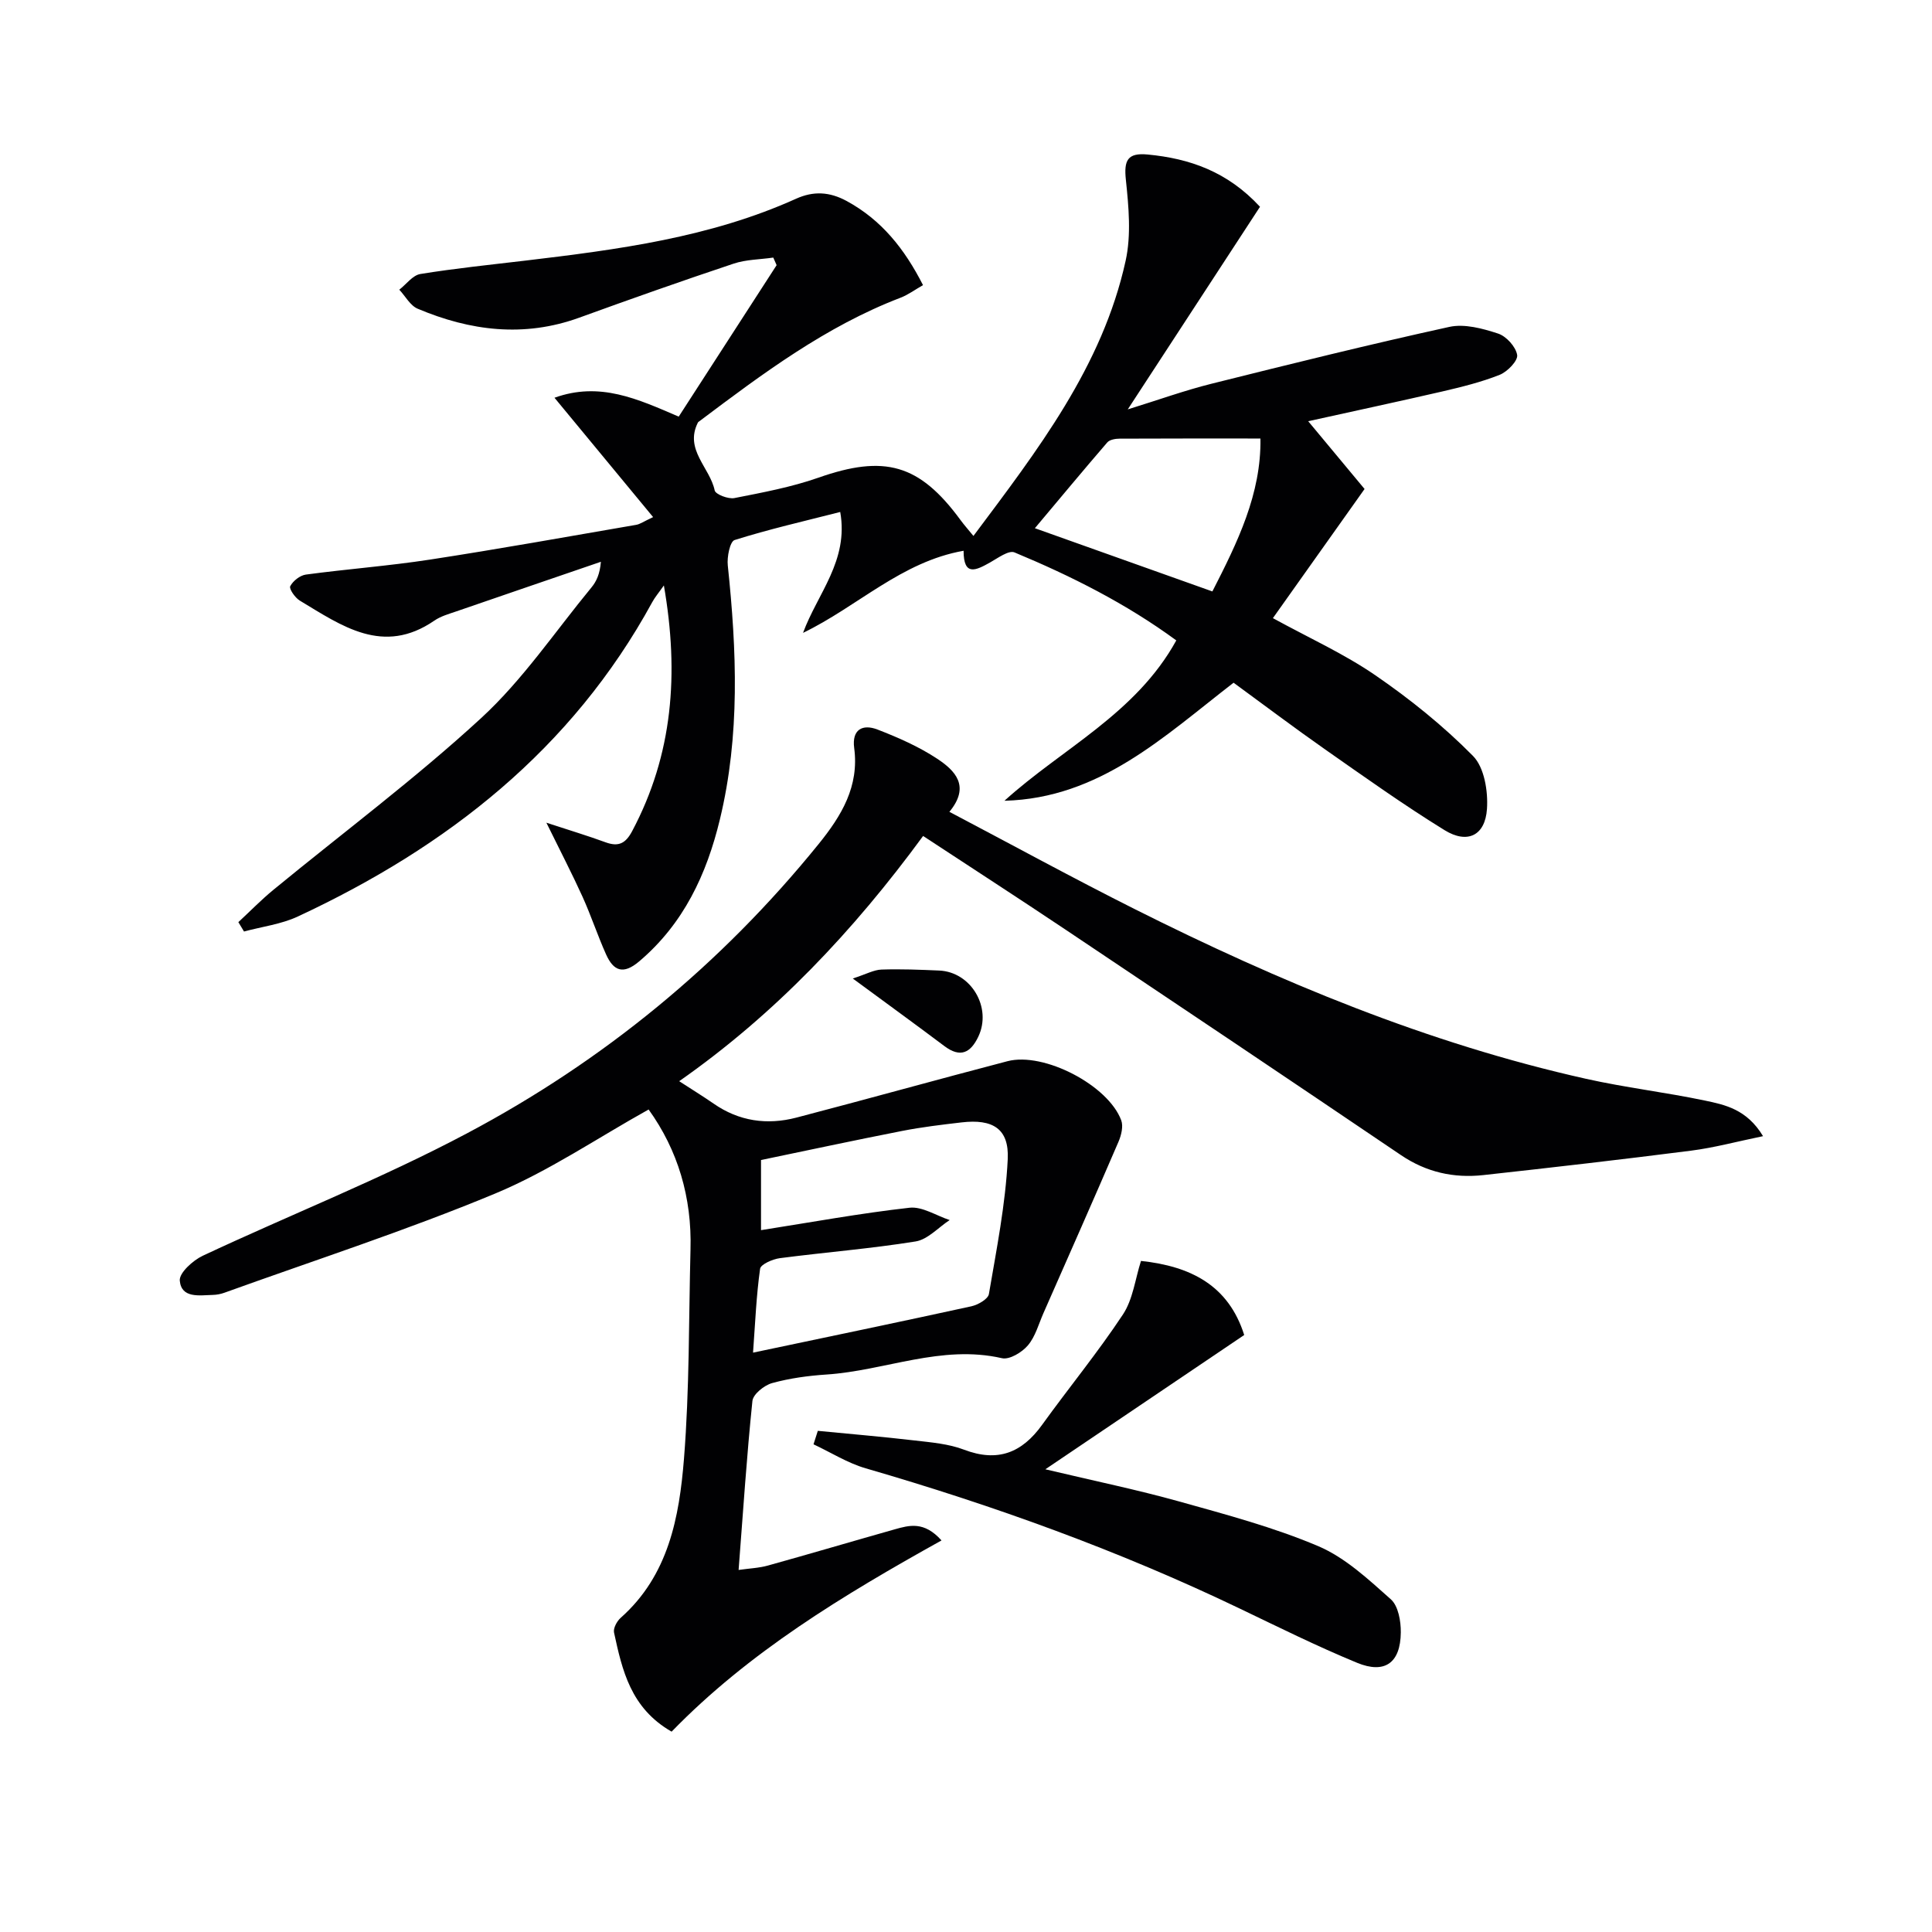 <svg enable-background="new 0 0 400 400" viewBox="0 0 400 400" xmlns="http://www.w3.org/2000/svg"><g fill="#010103"><path d="m270.85 87.21c4.3 5.16 7.99 9.61 11.67 14.03-6.27 8.83-12.49 17.59-18.98 26.74 7.44 4.08 14.72 7.37 21.2 11.82 7.2 4.94 14.11 10.51 20.23 16.71 2.35 2.38 3.14 7.32 2.89 10.98-.37 5.51-4.05 7.3-8.77 4.39-8.48-5.23-16.61-11.03-24.78-16.75-6.38-4.47-12.6-9.17-18.91-13.78-14.43 11.13-27.7 23.92-47.44 24.44 11.94-10.83 27.2-17.99 35.58-33.2-10.36-7.6-21.72-13.32-33.5-18.22-1.2-.5-3.45 1.18-5.07 2.09-2.87 1.6-5.47 2.97-5.47-2.43-12.87 2.27-21.91 11.52-33.24 17 2.99-8.15 9.49-14.93 7.7-25.03-7.62 1.94-14.83 3.59-21.87 5.81-.96.3-1.6 3.5-1.41 5.25 1.85 17.61 2.57 35.18-1.63 52.57-2.74 11.37-7.5 21.61-16.72 29.42-3.32 2.81-5.31 1.96-6.84-1.43-1.76-3.92-3.11-8.04-4.88-11.95-2.16-4.76-4.57-9.4-7.49-15.34 4.92 1.61 8.63 2.73 12.26 4.06 2.69.98 4.15.24 5.51-2.33 8.41-15.84 9.74-32.56 6.56-50.85-1.09 1.55-1.86 2.44-2.41 3.46-16.65 30.5-42.48 50.69-73.37 65.08-3.45 1.61-7.42 2.1-11.15 3.11-.39-.65-.78-1.29-1.17-1.94 2.41-2.23 4.71-4.6 7.24-6.68 14.38-11.82 29.36-22.99 43.04-35.58 8.61-7.92 15.31-17.92 22.82-27.03 1.03-1.25 1.74-2.75 1.96-5.32-9.97 3.42-19.94 6.82-29.9 10.26-1.57.54-3.24 1-4.58 1.92-10.6 7.29-19.18 1.08-27.86-4.14-.98-.59-2.26-2.45-1.98-2.98.57-1.1 2.02-2.24 3.24-2.41 8.54-1.15 17.16-1.79 25.68-3.1 14.27-2.19 28.48-4.75 42.71-7.2.78-.13 1.49-.66 3.5-1.6-6.89-8.33-13.48-16.31-20.42-24.71 9.37-3.39 17.22.25 25.72 3.91 6.79-10.51 13.53-20.94 20.27-31.36-.23-.52-.46-1.05-.69-1.57-2.75.4-5.64.39-8.23 1.26-10.7 3.57-21.34 7.33-31.94 11.18-11.45 4.15-22.57 2.74-33.45-1.85-1.55-.65-2.55-2.6-3.81-3.94 1.45-1.13 2.77-2.99 4.36-3.25 7.2-1.17 14.46-1.91 21.71-2.77 19.15-2.28 38.25-4.77 56.09-12.82 3.57-1.61 6.9-1.46 10.47.48 7.19 3.91 11.95 9.86 15.8 17.41-1.6.91-3.06 2-4.68 2.62-15.44 5.92-28.51 15.7-41.55 25.51-.13.1-.31.19-.38.33-2.83 5.61 2.49 9.31 3.48 14.05.17.81 2.81 1.83 4.08 1.58 5.84-1.15 11.76-2.25 17.36-4.21 13.71-4.82 20.93-2.85 29.44 8.74.76 1.04 1.62 2 2.69 3.31 13.29-17.77 26.69-35.07 31.51-56.97 1.18-5.35.63-11.22.05-16.76-.43-4.03.33-5.64 4.51-5.24 8.69.83 16.5 3.52 23.26 10.82-8.86 13.57-17.79 27.26-27.38 41.95 6.37-1.97 11.76-3.92 17.29-5.3 16.39-4.1 32.79-8.16 49.29-11.78 3.14-.69 6.89.33 10.09 1.38 1.71.56 3.67 2.73 3.95 4.43.2 1.18-2.01 3.47-3.61 4.11-3.82 1.52-7.87 2.51-11.89 3.45-8.99 2.07-18 4-27.76 6.16zm-56.59 22.15c12.48 4.44 24.43 8.7 36.75 13.09 5.21-10.18 10.13-20.2 9.95-31.66-10.06 0-19.61-.02-29.16.03-.87 0-2.06.21-2.55.78-4.97 5.76-9.83 11.62-14.99 17.76z"/><path d="m134.29 229.71c-10.59 5.89-20.71 12.8-31.79 17.41-18.35 7.63-37.31 13.77-56.02 20.52-.77.28-1.62.44-2.44.46-2.79.08-6.49.74-6.82-2.96-.14-1.6 2.72-4.19 4.76-5.15 18.19-8.53 36.96-15.93 54.68-25.33 28.21-14.95 52.61-34.95 72.81-59.89 4.76-5.88 8.44-11.95 7.38-19.91-.51-3.85 1.76-5 4.82-3.82 4.29 1.66 8.59 3.55 12.4 6.07 3.6 2.39 6.92 5.62 2.49 10.97 13.06 6.87 25.58 13.72 38.33 20.12 29.92 15.01 60.7 27.83 93.5 35.16 8.1 1.81 16.37 2.78 24.5 4.48 4.26.89 8.76 1.81 12.13 7.39-5.44 1.12-10.12 2.39-14.88 3-14.32 1.83-28.67 3.48-43.03 5.06-6.11.67-11.79-.58-17.03-4.12-23.14-15.66-46.35-31.23-69.58-46.77-9.64-6.45-19.38-12.75-29.38-19.32-14.45 19.71-30.72 36.93-50.5 50.77 2.61 1.7 4.9 3.1 7.11 4.63 5.27 3.67 11.08 4.49 17.15 2.91 14.59-3.81 29.12-7.87 43.71-11.68 7.53-1.96 20.85 4.97 23.55 12.24.46 1.24.01 3.08-.56 4.42-5.11 11.87-10.34 23.68-15.55 35.51-1 2.27-1.67 4.85-3.22 6.67-1.22 1.44-3.81 3.01-5.37 2.65-12.53-2.87-24.2 2.58-36.32 3.38-3.79.25-7.63.77-11.28 1.78-1.62.45-3.91 2.29-4.06 3.69-1.18 11.39-1.92 22.82-2.86 34.99 2.33-.33 4.24-.4 6.03-.9 8.78-2.44 17.53-5.03 26.3-7.51 2.99-.84 6.07-1.74 9.68 2.3-20.34 11.32-39.87 23.11-55.88 39.59-8.49-4.87-10.23-12.72-11.92-20.51-.2-.9.6-2.37 1.38-3.06 9.91-8.78 12.13-20.85 13.1-32.93 1.15-14.38.98-28.86 1.35-43.3.31-10.79-2.62-20.61-8.67-29.01zm21.62 50.34c15.71-3.31 30.46-6.37 45.18-9.59 1.38-.3 3.47-1.49 3.65-2.54 1.58-9.27 3.44-18.57 3.9-27.92.31-6.33-3.11-8.37-9.55-7.62-4.12.48-8.25.97-12.32 1.77-9.85 1.93-19.67 4.04-29.21 6.02v14.52c10.49-1.65 20.57-3.5 30.74-4.64 2.64-.3 5.54 1.64 8.32 2.55-2.35 1.53-4.54 4.03-7.06 4.43-9.31 1.5-18.74 2.24-28.1 3.46-1.49.2-3.96 1.27-4.09 2.2-.78 5.54-1.01 11.16-1.46 17.36z"/><path d="m169.32 296.24c6.67.65 13.35 1.21 20.01 1.99 3.46.4 7.06.69 10.26 1.91 6.97 2.66 11.99.66 16.17-5.15 5.52-7.66 11.53-14.98 16.73-22.84 2.08-3.14 2.54-7.35 3.74-11.09 10.33 1.11 18.13 5.08 21.37 15.34-13.39 9.05-26.71 18.04-41.17 27.8 10.23 2.43 19.03 4.24 27.66 6.65 9.73 2.72 19.59 5.34 28.85 9.27 5.58 2.37 10.38 6.88 15.02 11 1.54 1.37 2.09 4.53 2.06 6.86-.06 6.29-3.29 8.66-9.06 6.28-8.28-3.41-16.32-7.41-24.4-11.28-24.92-11.95-50.8-21.28-77.32-28.98-3.77-1.09-7.21-3.29-10.81-4.97.3-.92.6-1.86.89-2.79z"/><path d="m176.56 202.59c2.82-.92 4.37-1.8 5.94-1.85 3.97-.14 7.97.03 11.94.2 6.64.29 10.97 7.68 8.11 13.69-1.6 3.36-3.72 4.43-7.01 1.96-5.91-4.44-11.89-8.78-18.98-14z"/></g></svg>